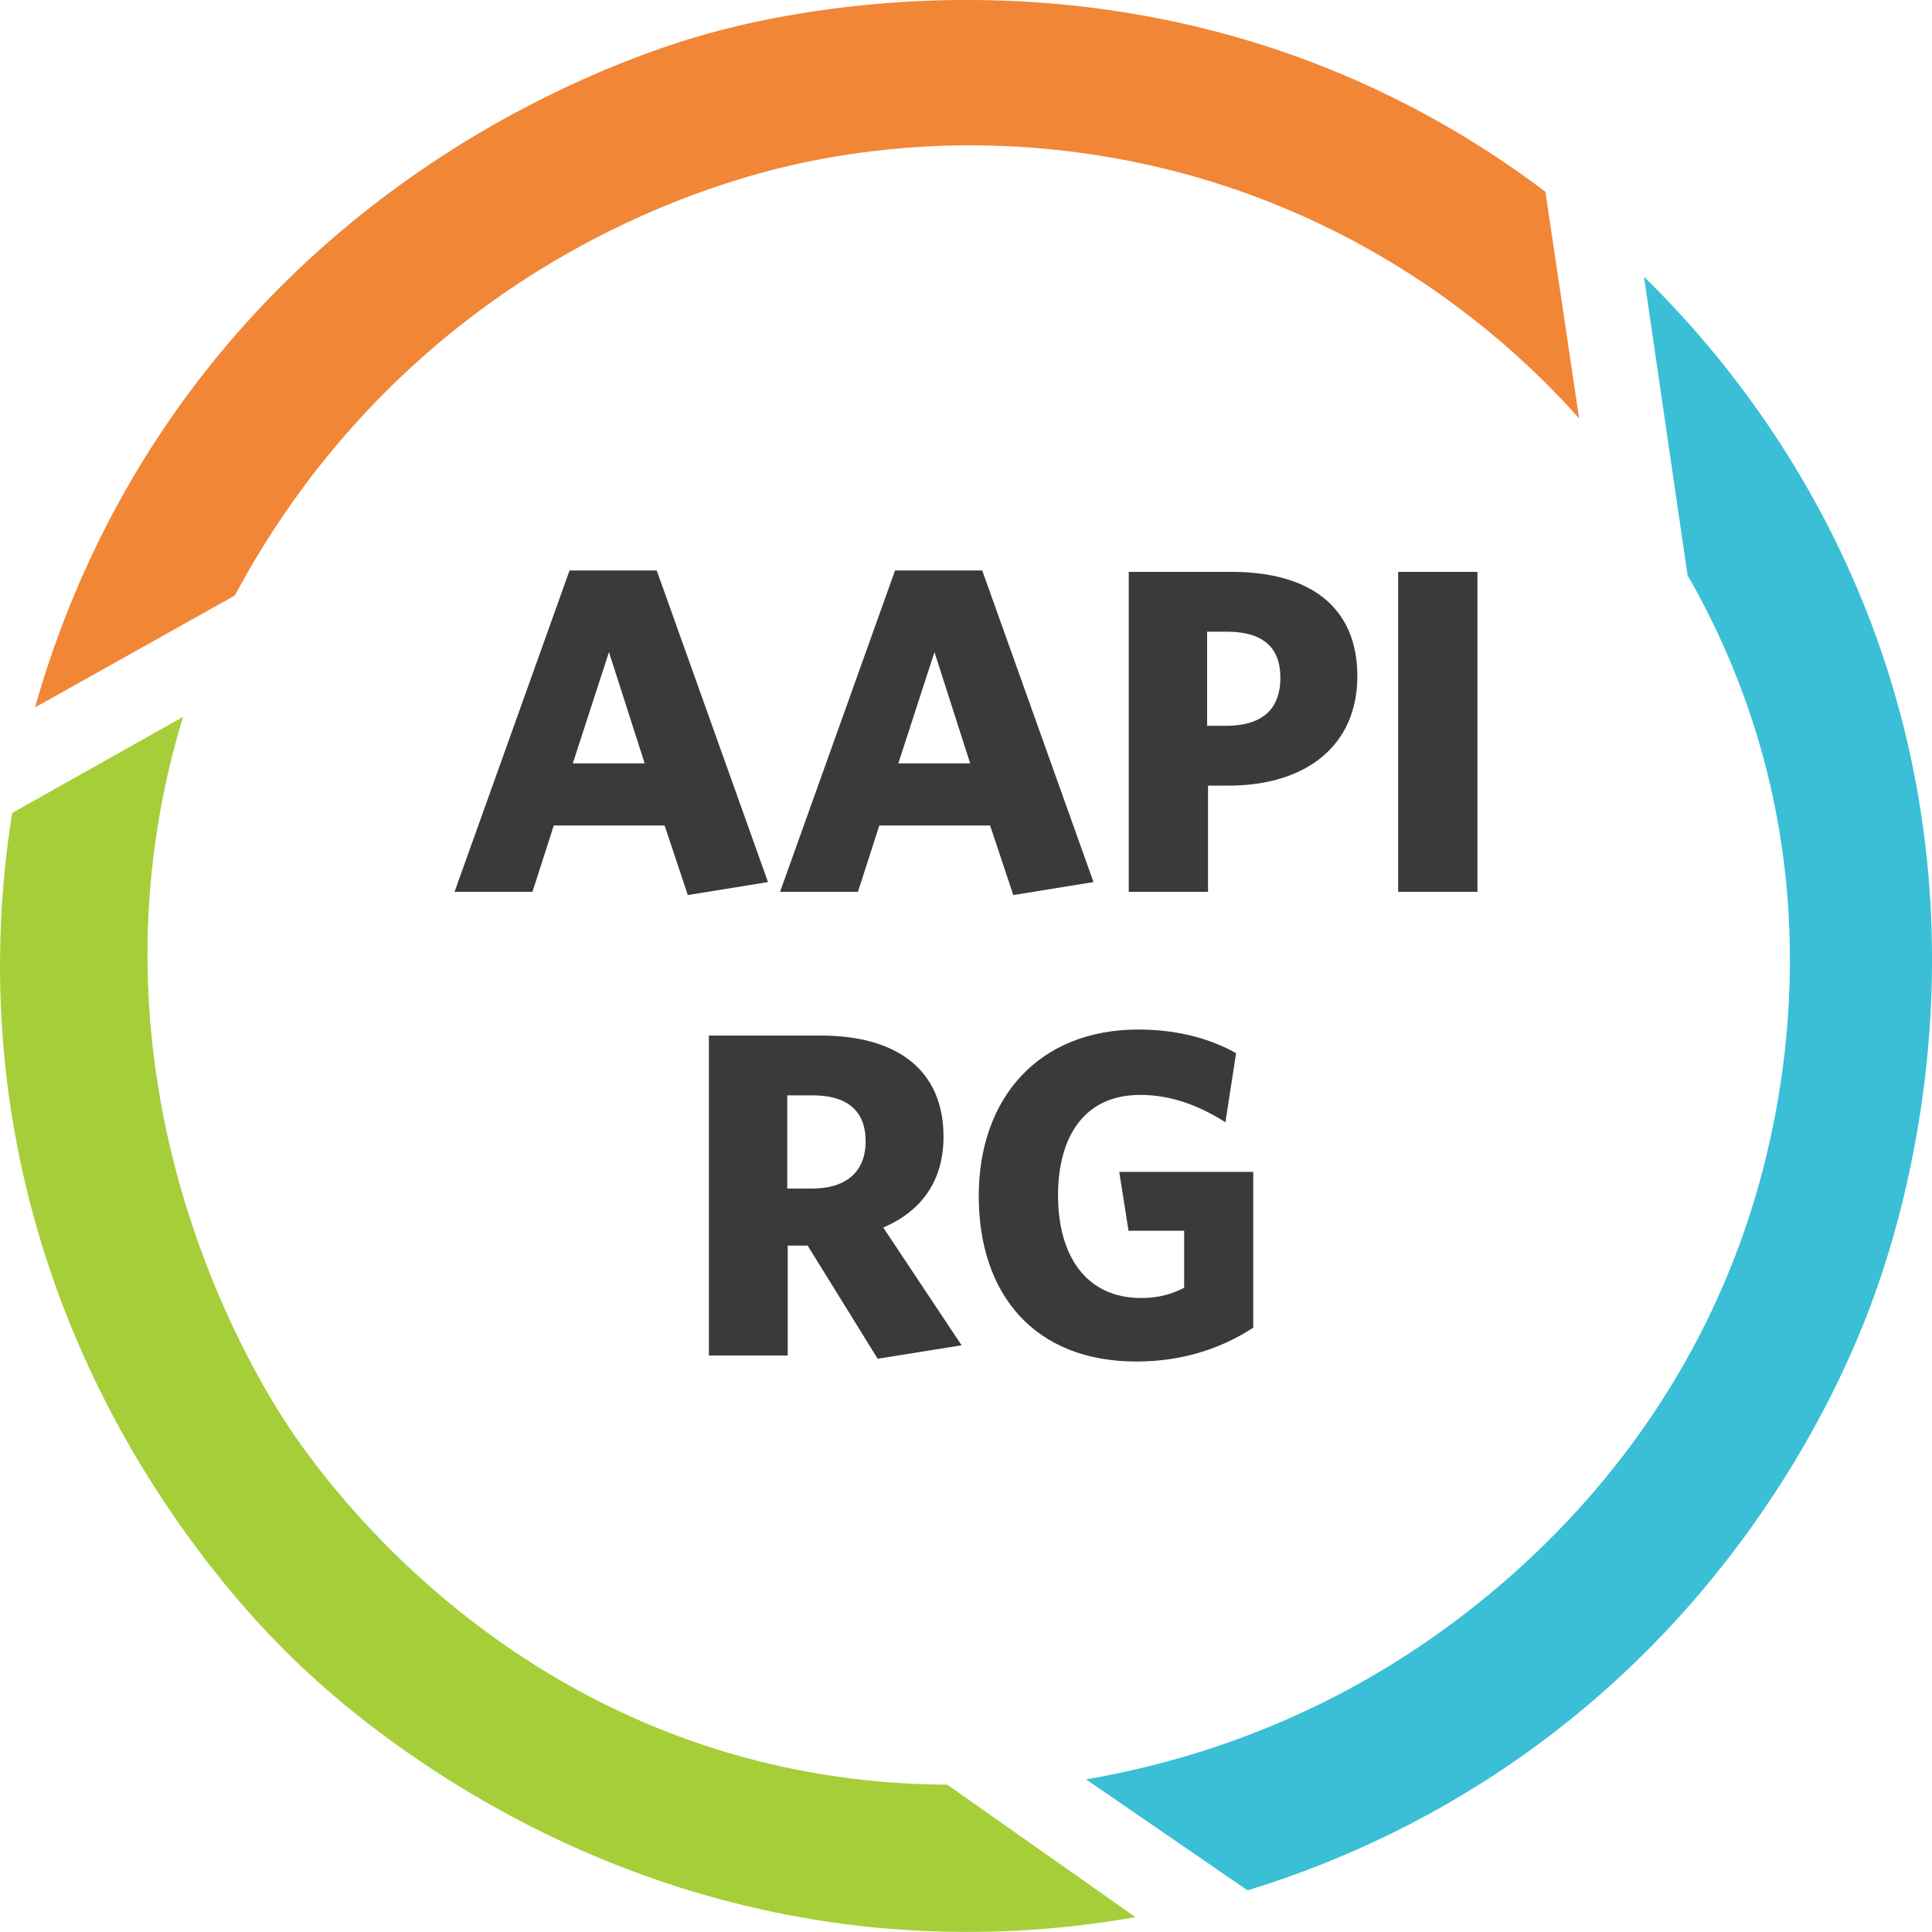<?xml version="1.0" encoding="UTF-8"?> <svg xmlns="http://www.w3.org/2000/svg" id="Layer_2" viewBox="0 0 250 250"><defs><style> .cls-1 { fill: #a5ce39; } .cls-2 { fill: #3a3a3c; } .cls-3 { fill: #f18636; } .cls-4 { fill: #3abfd6; } </style></defs><g id="Layer_1-2" data-name="Layer_1"><g><path class="cls-2" d="M86,106.82h-14.34l-2.76,8.58h-10.08l14.88-41.58h11.28l14.4,40.32-10.38,1.68-3-9ZM74.12,98.78h9.3l-4.62-14.4-4.68,14.4Z"></path><path class="cls-2" d="M128.12,106.82h-14.34l-2.76,8.58h-10.08l14.88-41.58h11.28l14.4,40.32-10.38,1.68-3-9ZM116.24,98.78h9.3l-4.62-14.4-4.68,14.4Z"></path><path class="cls-2" d="M146.06,74h13.32c10.08,0,16.26,4.5,16.26,13.5s-6.66,14.16-16.68,14.16h-2.64v13.74h-10.26v-41.4ZM158.78,81.74h-2.58v12.18h2.4c4.56,0,7.08-1.98,7.08-6.24,0-3.96-2.34-5.94-6.9-5.94Z"></path><path class="cls-2" d="M180.92,115.4v-41.4h10.26v41.4h-10.26Z"></path><path class="cls-2" d="M104.51,161.18h-2.58v14.22h-10.2v-41.4h14.46c10.02,0,15.9,4.56,15.9,13.08,0,5.76-2.88,9.66-7.8,11.76l10.14,15.24-10.86,1.74-9.06-14.64ZM105.17,141.74h-3.3v12.06h3.18c4.44,0,6.96-2.16,6.96-6.12s-2.4-5.94-6.84-5.94Z"></path><path class="cls-2" d="M147.05,176.18c-13.14,0-20.4-8.64-20.4-21.42s7.86-21.54,20.64-21.54c5.1,0,9.36,1.2,12.66,3.06l-1.38,8.94c-3.12-1.98-6.78-3.54-11.04-3.54-7.14,0-10.62,5.28-10.62,13.02s3.6,13.26,10.74,13.26c2.28,0,3.9-.48,5.58-1.32v-7.38h-7.2l-1.2-7.62h17.34v20.16c-4.32,2.82-9.42,4.38-15.12,4.38Z"></path></g><g><path class="cls-3" d="M30.38,77.06l-25.85,14.48c2.62-9.27,7.54-22.78,17.22-36.91C47.26,17.37,84.96,6.21,91.49,4.38c6.52-1.82,42.83-11.41,82.37,5.32,11.51,4.87,20.26,10.69,26.11,15.11,1.46,9.78,2.92,19.55,4.37,29.33-6.3-7.07-20.67-21.3-43.97-29.45-8.58-3-29.04-8.91-54.58-4.02-6.07,1.16-28.86,6.07-50.5,24.98-12.97,11.33-20.64,23.41-24.91,31.43Z"></path><path class="cls-4" d="M218.37,74.44l-5.64-38.64c8.11,7.96,20.97,22.69,29.33,44.66,16.29,42.86,2.98,80.59-.09,88.7-3.2,8.45-15,36.85-44.97,58.03-13.51,9.55-26.46,14.63-35.57,17.42-6.97-4.79-13.94-9.58-20.9-14.36,9.41-1.61,24.21-5.35,39.77-15.01,11.11-6.9,34.14-23.98,45.26-55.51,2.94-8.32,10.74-33.81,2.12-63.46-2.73-9.39-6.4-16.77-9.3-21.82Z"></path><path class="cls-1" d="M23.69,92.76L1.57,105.2c-1.43,9-2.52,22.02-.31,37.34,5.96,41.35,31.24,66.84,36.84,72.26,5.35,5.18,31.67,29.72,73.23,34.42,14.65,1.65,27.02.37,35.6-1.14-8.12-5.72-16.24-11.43-24.36-17.15-6.93-.02-16.95-.74-28.39-4.13-32.91-9.76-50.95-33.74-55.85-40.72-2.71-3.88-22.25-32.68-18.85-71.68.79-9.03,2.62-16.44,4.2-21.63Z"></path></g></g></svg> 